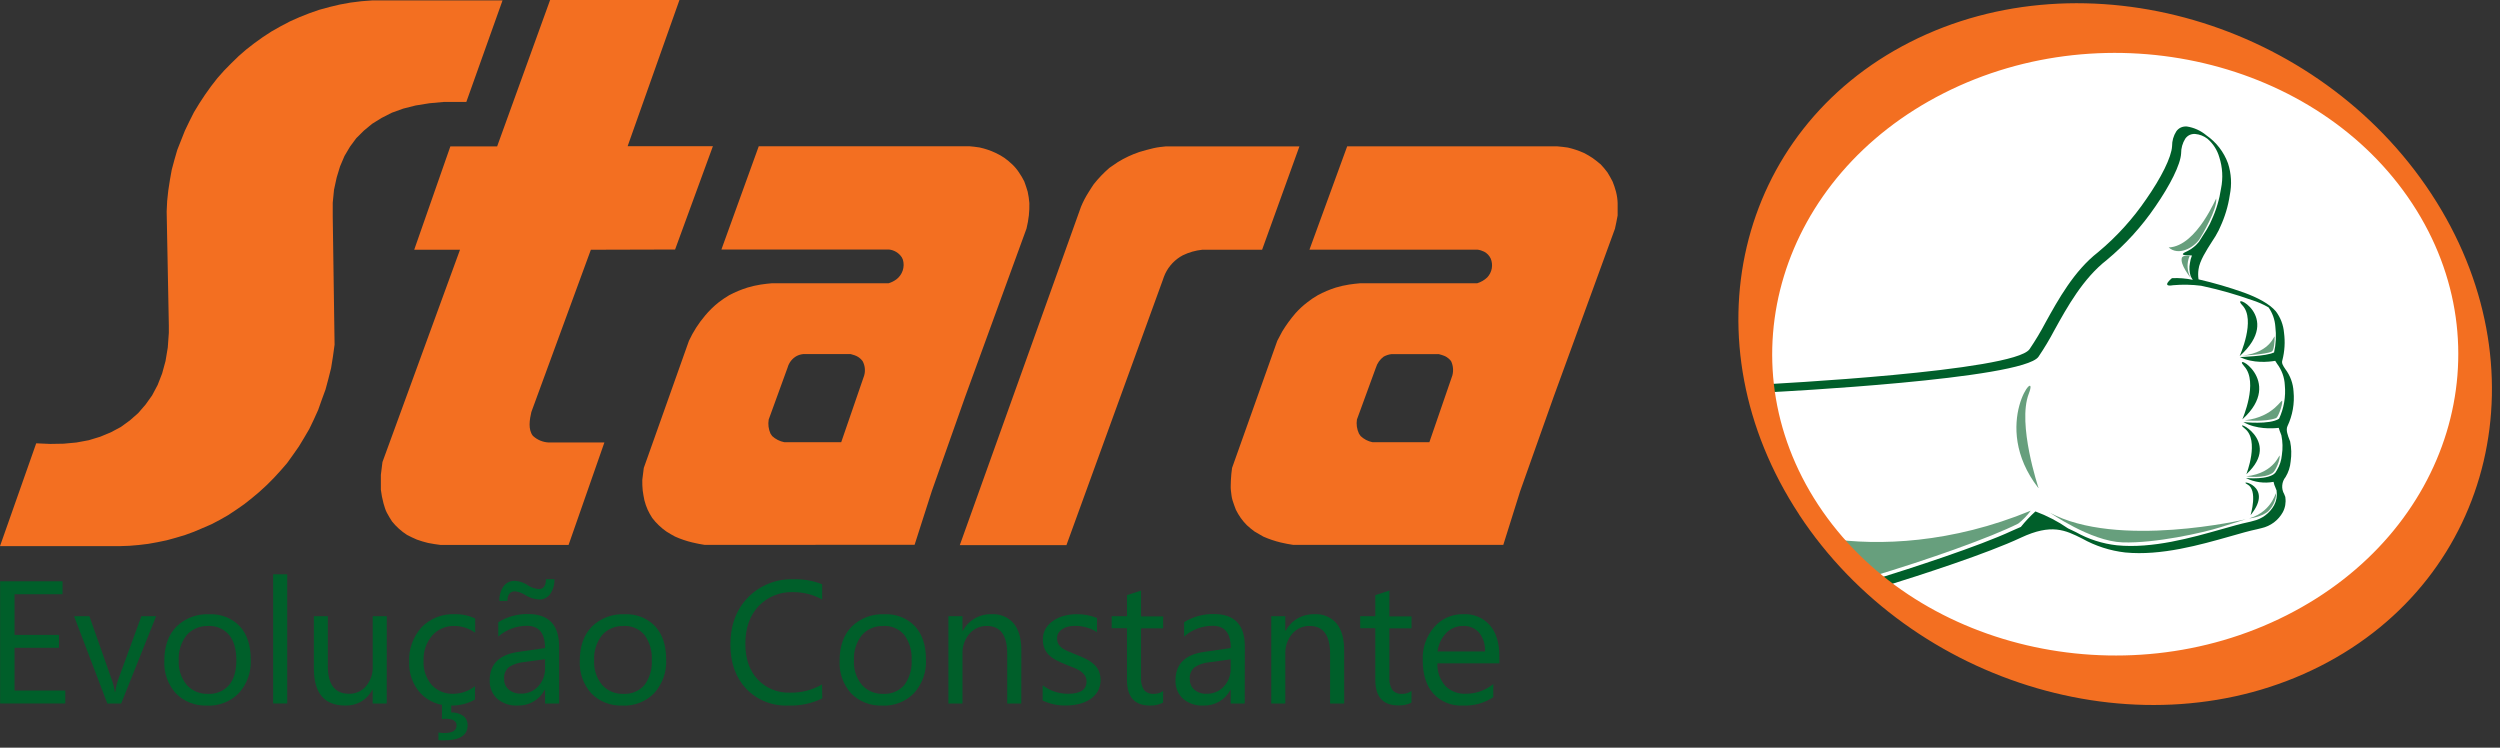 <svg width="107" height="32" viewBox="0 0 107 32" fill="none" xmlns="http://www.w3.org/2000/svg">
<rect x="0" y="0" width="107" height="32" fill="#333333" stroke="none"/>
<g clip-path="url(#clip0_1887_18387)">
<path d="M2.795 30.109H0.005V24.879H2.677V25.433H0.622V27.174H2.524V27.725H0.622V29.555H2.795V30.109Z" fill="#005F2A"/>
<path d="M6.683 26.373L5.186 30.11H4.594L3.17 26.373H3.826L4.782 29.088C4.846 29.257 4.89 29.432 4.914 29.61H4.935C4.956 29.437 4.996 29.267 5.053 29.103L6.052 26.373H6.683Z" fill="#005F2A"/>
<path d="M8.857 30.197C8.61 30.208 8.364 30.167 8.134 30.077C7.905 29.987 7.697 29.849 7.525 29.674C7.184 29.293 7.007 28.794 7.033 28.285C7.033 27.659 7.206 27.17 7.551 26.819C7.735 26.639 7.954 26.5 8.195 26.409C8.436 26.318 8.693 26.278 8.95 26.291C9.193 26.277 9.436 26.316 9.663 26.405C9.889 26.493 10.094 26.63 10.262 26.804C10.577 27.148 10.733 27.619 10.733 28.232C10.759 28.756 10.577 29.27 10.226 29.662C10.05 29.843 9.837 29.984 9.602 30.077C9.367 30.17 9.114 30.212 8.862 30.2L8.857 30.197ZM8.906 26.794C8.733 26.786 8.561 26.818 8.402 26.885C8.243 26.953 8.101 27.056 7.987 27.185C7.747 27.494 7.627 27.878 7.65 28.267C7.629 28.646 7.75 29.019 7.991 29.314C8.105 29.441 8.247 29.541 8.405 29.607C8.563 29.673 8.734 29.704 8.906 29.697C9.074 29.706 9.243 29.678 9.398 29.613C9.554 29.548 9.692 29.448 9.803 29.322C10.013 29.071 10.116 28.716 10.116 28.253C10.116 27.79 10.013 27.427 9.803 27.172C9.693 27.044 9.554 26.942 9.397 26.876C9.241 26.81 9.071 26.781 8.901 26.791L8.906 26.794Z" fill="#005F2A"/>
<path d="M12.293 24.58H11.691V30.109H12.293V24.58Z" fill="#005F2A"/>
<path d="M16.552 30.11H15.95V29.519H15.936C15.829 29.731 15.662 29.907 15.456 30.027C15.251 30.148 15.014 30.206 14.776 30.197C13.88 30.197 13.433 29.666 13.433 28.606V26.373H14.031V28.512C14.031 29.3 14.335 29.694 14.942 29.693C15.079 29.696 15.216 29.668 15.341 29.612C15.467 29.555 15.578 29.472 15.667 29.367C15.864 29.131 15.966 28.83 15.952 28.523V26.373H16.554L16.552 30.11Z" fill="#005F2A"/>
<path d="M20.33 29.938C20.018 30.117 19.662 30.206 19.302 30.197C19.061 30.207 18.82 30.166 18.597 30.076C18.373 29.986 18.171 29.85 18.004 29.677C17.668 29.31 17.491 28.826 17.512 28.329C17.486 27.785 17.677 27.252 18.044 26.846C18.227 26.659 18.449 26.512 18.694 26.416C18.939 26.319 19.202 26.276 19.466 26.288C19.767 26.281 20.065 26.344 20.338 26.47V27.081C20.078 26.893 19.765 26.792 19.443 26.791C19.265 26.786 19.088 26.82 18.924 26.891C18.761 26.962 18.616 27.067 18.498 27.2C18.242 27.501 18.11 27.886 18.129 28.279C18.107 28.655 18.231 29.025 18.475 29.314C18.593 29.441 18.738 29.54 18.899 29.606C19.059 29.672 19.233 29.701 19.407 29.694C19.743 29.691 20.069 29.576 20.332 29.368L20.33 29.938ZM20.014 31.044C20.014 31.471 19.677 31.686 19.005 31.686C18.911 31.686 18.833 31.686 18.765 31.678V31.352C18.851 31.364 18.937 31.372 19.023 31.374C19.367 31.374 19.541 31.265 19.541 31.048C19.541 30.857 19.377 30.762 19.067 30.762C19.017 30.765 18.966 30.77 18.916 30.777V30.112H19.313V30.492C19.495 30.483 19.675 30.535 19.825 30.639C19.887 30.687 19.936 30.748 19.969 30.819C20.001 30.89 20.017 30.967 20.014 31.044Z" fill="#005F2A"/>
<path d="M23.931 30.11H23.329V29.525H23.314C23.205 29.734 23.038 29.908 22.833 30.027C22.628 30.146 22.394 30.205 22.157 30.197C21.836 30.216 21.52 30.11 21.276 29.902C21.17 29.801 21.087 29.679 21.032 29.544C20.978 29.409 20.953 29.264 20.959 29.118C20.959 28.418 21.373 28.012 22.201 27.899L23.328 27.736C23.328 27.101 23.069 26.784 22.552 26.784C22.101 26.784 21.665 26.947 21.327 27.244V26.63C21.71 26.393 22.153 26.272 22.604 26.281C23.487 26.281 23.928 26.745 23.93 27.674L23.931 30.11ZM23.729 24.791C23.739 25.013 23.677 25.233 23.552 25.417C23.5 25.494 23.428 25.556 23.345 25.599C23.261 25.641 23.169 25.661 23.075 25.658C22.865 25.647 22.662 25.583 22.485 25.471C22.353 25.383 22.203 25.328 22.047 25.308C21.832 25.308 21.719 25.445 21.719 25.72H21.374C21.363 25.498 21.425 25.279 21.55 25.095C21.606 25.018 21.68 24.957 21.766 24.916C21.852 24.875 21.947 24.856 22.042 24.86C22.238 24.872 22.428 24.937 22.59 25.049C22.729 25.143 22.89 25.2 23.059 25.212C23.265 25.212 23.367 25.07 23.367 24.788L23.729 24.791ZM23.329 28.214L22.422 28.337C22.198 28.357 21.982 28.428 21.791 28.544C21.714 28.607 21.654 28.688 21.617 28.779C21.58 28.87 21.566 28.97 21.578 29.067C21.575 29.152 21.591 29.235 21.625 29.313C21.659 29.39 21.71 29.459 21.774 29.514C21.921 29.635 22.108 29.697 22.298 29.687C22.436 29.69 22.574 29.665 22.701 29.611C22.829 29.557 22.944 29.477 23.037 29.375C23.234 29.16 23.339 28.876 23.329 28.585V28.214Z" fill="#005F2A"/>
<path d="M26.637 30.197C26.391 30.208 26.145 30.167 25.915 30.077C25.685 29.987 25.478 29.85 25.306 29.674C24.964 29.293 24.788 28.794 24.814 28.285C24.814 27.658 24.986 27.169 25.332 26.819C25.515 26.639 25.734 26.5 25.975 26.409C26.215 26.318 26.472 26.278 26.729 26.291C26.972 26.277 27.215 26.316 27.442 26.405C27.668 26.494 27.873 26.63 28.041 26.804C28.355 27.148 28.512 27.619 28.512 28.232C28.538 28.756 28.355 29.27 28.004 29.662C27.828 29.843 27.615 29.984 27.38 30.077C27.145 30.17 26.893 30.212 26.641 30.2L26.637 30.197ZM26.683 26.794C26.511 26.787 26.339 26.818 26.18 26.886C26.021 26.953 25.88 27.056 25.767 27.185C25.526 27.494 25.406 27.878 25.429 28.267C25.407 28.646 25.529 29.019 25.77 29.314C25.884 29.441 26.025 29.541 26.183 29.607C26.341 29.673 26.512 29.704 26.683 29.697C26.852 29.706 27.021 29.678 27.177 29.613C27.332 29.548 27.471 29.448 27.582 29.322C27.81 29.013 27.921 28.634 27.895 28.253C27.92 27.867 27.809 27.485 27.582 27.172C27.472 27.044 27.333 26.942 27.176 26.876C27.02 26.81 26.85 26.781 26.68 26.791L26.683 26.794Z" fill="#005F2A"/>
<path d="M35.194 29.891C34.742 30.11 34.243 30.215 33.741 30.197C33.406 30.212 33.072 30.156 32.76 30.032C32.449 29.908 32.168 29.719 31.937 29.478C31.486 28.999 31.261 28.371 31.261 27.593C31.261 26.758 31.514 26.081 32.02 25.564C32.27 25.31 32.571 25.11 32.903 24.977C33.235 24.843 33.591 24.781 33.949 24.792C34.373 24.778 34.795 24.851 35.189 25.007V25.659C34.808 25.448 34.377 25.339 33.941 25.344C33.666 25.333 33.392 25.381 33.137 25.485C32.882 25.589 32.653 25.746 32.465 25.945C32.089 26.347 31.901 26.884 31.901 27.554C31.901 28.193 32.076 28.701 32.427 29.078C32.603 29.265 32.817 29.413 33.056 29.511C33.295 29.609 33.552 29.655 33.81 29.645C34.291 29.657 34.767 29.535 35.183 29.294L35.194 29.891Z" fill="#005F2A"/>
<path d="M37.758 30.197C37.511 30.208 37.265 30.167 37.035 30.077C36.806 29.987 36.598 29.85 36.426 29.674C36.085 29.293 35.908 28.794 35.934 28.285C35.934 27.658 36.107 27.169 36.452 26.819C36.636 26.639 36.855 26.5 37.095 26.409C37.336 26.318 37.593 26.278 37.85 26.291C38.093 26.277 38.336 26.316 38.562 26.405C38.788 26.494 38.993 26.63 39.162 26.804C39.475 27.148 39.632 27.619 39.632 28.232C39.658 28.756 39.476 29.27 39.124 29.662C38.948 29.843 38.736 29.984 38.501 30.077C38.266 30.17 38.014 30.212 37.761 30.2L37.758 30.197ZM37.804 26.794C37.631 26.787 37.459 26.818 37.3 26.886C37.142 26.953 37 27.056 36.887 27.185C36.647 27.494 36.526 27.878 36.549 28.267C36.527 28.646 36.649 29.019 36.89 29.314C37.004 29.441 37.146 29.541 37.304 29.607C37.462 29.673 37.632 29.704 37.804 29.697C37.972 29.706 38.141 29.678 38.297 29.613C38.453 29.548 38.592 29.448 38.703 29.322C38.93 29.013 39.041 28.634 39.016 28.253C39.04 27.867 38.93 27.485 38.703 27.172C38.592 27.044 38.453 26.942 38.297 26.876C38.14 26.81 37.97 26.781 37.8 26.791L37.804 26.794Z" fill="#005F2A"/>
<path d="M43.711 30.111H43.109V27.979C43.109 27.187 42.819 26.791 42.237 26.791C42.095 26.788 41.954 26.817 41.824 26.875C41.695 26.933 41.58 27.02 41.489 27.128C41.288 27.366 41.182 27.669 41.194 27.979V30.111H40.592V26.374H41.194V26.995H41.209C41.328 26.775 41.506 26.592 41.724 26.467C41.942 26.342 42.191 26.28 42.442 26.288C42.619 26.276 42.796 26.306 42.96 26.375C43.124 26.443 43.269 26.548 43.385 26.682C43.604 26.946 43.713 27.326 43.713 27.823L43.711 30.111Z" fill="#005F2A"/>
<path d="M44.626 29.975V29.333C44.938 29.568 45.319 29.694 45.71 29.694C46.239 29.694 46.503 29.519 46.503 29.169C46.505 29.079 46.482 28.991 46.435 28.915C46.386 28.842 46.324 28.78 46.252 28.73C46.166 28.674 46.075 28.625 45.979 28.587L45.643 28.453C45.494 28.395 45.347 28.329 45.205 28.255C45.089 28.195 44.983 28.119 44.889 28.03C44.807 27.948 44.742 27.85 44.698 27.743C44.654 27.622 44.632 27.495 44.635 27.366C44.631 27.203 44.673 27.043 44.756 26.902C44.838 26.766 44.95 26.65 45.084 26.563C45.224 26.468 45.38 26.398 45.545 26.356C45.719 26.31 45.898 26.287 46.078 26.288C46.377 26.282 46.675 26.337 46.952 26.451V27.057C46.667 26.875 46.335 26.782 45.997 26.788C45.895 26.786 45.792 26.799 45.692 26.825C45.604 26.848 45.521 26.886 45.446 26.938C45.385 26.98 45.333 27.036 45.295 27.101C45.26 27.166 45.242 27.24 45.243 27.314C45.24 27.399 45.258 27.483 45.295 27.559C45.334 27.627 45.388 27.686 45.451 27.733C45.529 27.789 45.613 27.835 45.702 27.872C45.799 27.914 45.91 27.958 46.03 28.007C46.183 28.064 46.332 28.129 46.478 28.202C46.601 28.262 46.714 28.338 46.816 28.429C46.908 28.509 46.981 28.608 47.031 28.719C47.088 28.859 47.113 29.009 47.105 29.16C47.096 29.311 47.055 29.458 46.983 29.591C46.9 29.726 46.788 29.842 46.655 29.93C46.51 30.023 46.349 30.091 46.181 30.13C45.998 30.174 45.809 30.196 45.62 30.195C45.271 30.204 44.925 30.128 44.613 29.974" fill="#005F2A"/>
<path d="M49.78 30.073C49.607 30.161 49.414 30.204 49.219 30.197C48.563 30.197 48.235 29.832 48.235 29.102V26.886H47.579V26.374H48.235V25.471L48.837 25.277V26.382H49.783V26.894H48.837V28.998C48.82 29.186 48.865 29.374 48.965 29.534C49.019 29.592 49.085 29.637 49.159 29.665C49.233 29.693 49.312 29.704 49.391 29.697C49.532 29.7 49.67 29.656 49.783 29.573L49.78 30.073Z" fill="#005F2A"/>
<path d="M53.275 30.11H52.673V29.525H52.663C52.554 29.734 52.387 29.908 52.183 30.027C51.978 30.146 51.744 30.205 51.507 30.197C51.187 30.216 50.871 30.11 50.628 29.902C50.522 29.801 50.439 29.679 50.384 29.544C50.33 29.409 50.305 29.263 50.311 29.118C50.311 28.418 50.725 28.012 51.551 27.899L52.678 27.736C52.678 27.1 52.42 26.784 51.904 26.784C51.453 26.784 51.017 26.947 50.679 27.244V26.63C51.061 26.393 51.504 26.272 51.955 26.281C52.839 26.281 53.281 26.745 53.28 27.674L53.275 30.11ZM52.673 28.22L51.766 28.344C51.543 28.363 51.327 28.434 51.136 28.551C51.06 28.613 51 28.694 50.963 28.785C50.925 28.877 50.912 28.976 50.923 29.074C50.921 29.158 50.937 29.242 50.971 29.319C51.004 29.396 51.055 29.465 51.118 29.52C51.265 29.641 51.451 29.703 51.641 29.693C51.78 29.697 51.918 29.671 52.045 29.617C52.173 29.564 52.288 29.483 52.381 29.382C52.579 29.167 52.684 28.883 52.673 28.591V28.22Z" fill="#005F2A"/>
<path d="M57.532 30.111H56.928V27.979C56.928 27.187 56.636 26.791 56.054 26.791C55.912 26.788 55.771 26.817 55.641 26.875C55.512 26.933 55.397 27.02 55.306 27.128C55.105 27.366 54.999 27.669 55.011 27.979V30.111H54.409V26.374H55.011V26.995H55.025C55.145 26.775 55.323 26.592 55.541 26.467C55.759 26.342 56.007 26.28 56.259 26.288C56.436 26.276 56.613 26.306 56.777 26.375C56.941 26.443 57.086 26.548 57.202 26.682C57.42 26.946 57.53 27.326 57.53 27.823L57.532 30.111Z" fill="#005F2A"/>
<path d="M60.41 30.073C60.235 30.159 60.042 30.199 59.847 30.191C59.191 30.191 58.863 29.826 58.863 29.096V26.886H58.217V26.374H58.863V25.471L59.465 25.277V26.382H60.413V26.894H59.465V28.998C59.448 29.186 59.493 29.374 59.594 29.534C59.648 29.592 59.714 29.637 59.788 29.665C59.861 29.694 59.941 29.704 60.019 29.697C60.161 29.7 60.299 29.656 60.413 29.573L60.41 30.073Z" fill="#005F2A"/>
<path d="M64.175 28.391H61.52C61.506 28.743 61.626 29.087 61.858 29.354C61.973 29.47 62.112 29.56 62.265 29.618C62.418 29.677 62.581 29.702 62.745 29.693C63.171 29.693 63.584 29.546 63.913 29.278V29.84C63.525 30.095 63.065 30.22 62.601 30.197C62.367 30.209 62.134 30.169 61.918 30.082C61.702 29.994 61.507 29.859 61.349 29.688C61.045 29.349 60.893 28.872 60.893 28.256C60.869 27.738 61.045 27.23 61.385 26.837C61.538 26.66 61.728 26.52 61.941 26.425C62.155 26.33 62.386 26.283 62.62 26.287C62.836 26.274 63.051 26.31 63.25 26.392C63.449 26.474 63.626 26.601 63.769 26.762C64.037 27.078 64.172 27.517 64.172 28.078L64.175 28.391ZM63.559 27.884C63.575 27.595 63.486 27.309 63.308 27.079C63.222 26.983 63.116 26.907 62.996 26.857C62.877 26.807 62.748 26.784 62.619 26.791C62.484 26.789 62.35 26.815 62.225 26.867C62.101 26.919 61.989 26.996 61.895 27.092C61.69 27.31 61.561 27.588 61.528 27.884H63.559Z" fill="#005F2A"/>
<path fill-rule="evenodd" clip-rule="evenodd" d="M46.267 8.849C46.357 8.63 46.467 8.42 46.595 8.221C46.667 8.104 46.741 7.987 46.816 7.879C47.017 7.627 47.241 7.394 47.485 7.183C47.602 7.098 47.717 7.02 47.836 6.942C48.128 6.761 48.44 6.615 48.766 6.505C48.963 6.445 49.173 6.388 49.371 6.342C49.57 6.297 49.724 6.284 49.893 6.266H55.615L54.018 10.689H51.458C51.168 10.719 50.886 10.799 50.624 10.927L50.507 10.995C50.188 11.198 49.945 11.498 49.814 11.851L49.764 11.994L45.643 23.333H41.079L46.267 8.849ZM58.076 17.957C58.045 18.161 58.075 18.37 58.163 18.558L58.236 18.664C58.376 18.797 58.55 18.888 58.74 18.926H61.177L62.161 16.068C62.216 15.863 62.196 15.646 62.105 15.454C62.035 15.365 61.946 15.293 61.845 15.242C61.76 15.208 61.673 15.179 61.584 15.157H59.552C59.437 15.171 59.325 15.207 59.224 15.263C59.063 15.38 58.945 15.546 58.888 15.736L58.076 17.957ZM55.35 23.321C55.163 23.291 54.994 23.263 54.809 23.217C54.555 23.155 54.308 23.071 54.069 22.966C53.944 22.896 53.823 22.826 53.688 22.744C53.583 22.661 53.472 22.582 53.37 22.482C53.274 22.386 53.185 22.282 53.106 22.171C53.027 22.058 52.956 21.939 52.895 21.816C52.845 21.685 52.798 21.556 52.753 21.416C52.709 21.276 52.703 21.141 52.683 20.998C52.663 20.854 52.683 20.693 52.683 20.54C52.691 20.368 52.707 20.198 52.732 20.028L54.667 14.588C54.736 14.456 54.807 14.318 54.879 14.187C55.047 13.911 55.238 13.648 55.45 13.403C55.601 13.234 55.769 13.079 55.95 12.941C56.093 12.827 56.244 12.725 56.403 12.634C56.648 12.502 56.906 12.393 57.172 12.308C57.36 12.252 57.552 12.208 57.746 12.178C57.91 12.155 58.058 12.136 58.222 12.123H63.226C63.388 12.074 63.536 11.987 63.657 11.87C63.756 11.764 63.822 11.632 63.848 11.489C63.873 11.347 63.858 11.2 63.803 11.067C63.744 10.94 63.645 10.837 63.521 10.772C63.431 10.727 63.334 10.697 63.234 10.685H56.045L57.659 6.264H66.655C66.803 6.277 66.947 6.292 67.106 6.316C67.344 6.371 67.576 6.449 67.798 6.549C67.925 6.614 68.047 6.685 68.164 6.764C68.284 6.849 68.399 6.942 68.513 7.038C68.615 7.146 68.711 7.26 68.799 7.379C68.878 7.509 68.948 7.63 69.019 7.77C69.078 7.913 69.127 8.06 69.166 8.21C69.207 8.37 69.23 8.534 69.235 8.699C69.235 8.876 69.235 9.043 69.235 9.22C69.196 9.419 69.166 9.6 69.12 9.789L66.496 16.984L65.063 21.022L64.341 23.321H55.35ZM32.9 17.957C32.866 18.16 32.892 18.369 32.977 18.558L33.049 18.664C33.193 18.797 33.372 18.888 33.566 18.926H36.004L36.988 16.068C37.045 15.862 37.021 15.642 36.919 15.454C36.833 15.337 36.712 15.25 36.574 15.204L36.41 15.155H34.377C34.278 15.165 34.182 15.193 34.094 15.239C34 15.291 33.919 15.361 33.853 15.445C33.788 15.529 33.739 15.625 33.711 15.727L32.9 17.957ZM30.16 23.321C29.988 23.291 29.805 23.263 29.634 23.217C29.38 23.157 29.133 23.073 28.894 22.966C28.768 22.896 28.634 22.826 28.514 22.744C28.401 22.665 28.295 22.577 28.196 22.482C28.095 22.386 28.001 22.282 27.917 22.171C27.843 22.057 27.777 21.939 27.72 21.816C27.663 21.687 27.616 21.553 27.581 21.416C27.553 21.275 27.528 21.141 27.508 20.998C27.493 20.846 27.487 20.692 27.49 20.54C27.508 20.377 27.53 20.204 27.554 20.028L29.486 14.588C29.667 14.199 29.899 13.836 30.177 13.508C30.351 13.3 30.545 13.11 30.758 12.941C30.902 12.829 31.053 12.727 31.21 12.634C31.46 12.502 31.722 12.393 31.993 12.308C32.181 12.252 32.372 12.208 32.567 12.178C32.731 12.155 32.878 12.136 33.041 12.123H38.033C38.151 12.088 38.262 12.032 38.361 11.96C38.49 11.864 38.585 11.731 38.636 11.58C38.686 11.428 38.689 11.265 38.643 11.112L38.597 11.014C38.537 10.922 38.457 10.844 38.362 10.786C38.268 10.728 38.162 10.692 38.051 10.68H30.876L32.475 6.259H41.484C41.63 6.272 41.774 6.287 41.922 6.311C42.16 6.362 42.392 6.441 42.612 6.544C42.745 6.605 42.872 6.677 42.993 6.76C43.108 6.843 43.218 6.935 43.321 7.033C43.43 7.135 43.526 7.249 43.608 7.374C43.694 7.499 43.772 7.629 43.839 7.765C43.892 7.91 43.941 8.052 43.985 8.205C44.02 8.366 44.044 8.53 44.057 8.694C44.061 8.868 44.054 9.042 44.036 9.215C44.014 9.407 43.98 9.597 43.934 9.784L41.31 16.979L39.882 21.017L39.145 23.317L30.16 23.321ZM25.289 10.689L22.742 17.634C22.67 17.945 22.591 18.379 22.808 18.654C22.991 18.825 23.23 18.926 23.482 18.938H25.868L24.335 23.323H18.852C18.678 23.3 18.493 23.274 18.32 23.238C18.16 23.2 18.002 23.152 17.846 23.096C17.702 23.036 17.563 22.969 17.423 22.896C17.178 22.739 16.961 22.544 16.779 22.318C16.701 22.197 16.631 22.08 16.561 21.951C16.49 21.822 16.46 21.689 16.415 21.547C16.363 21.355 16.325 21.159 16.301 20.962C16.301 20.742 16.301 20.536 16.301 20.323C16.321 20.136 16.344 19.958 16.369 19.777L19.688 10.689H17.728L19.275 6.267H21.277L23.544 0.001H29.08L26.862 6.258H30.512L28.894 10.679L25.289 10.689ZM14.32 14.753L14.249 15.265L14.171 15.753L14.054 16.218L13.933 16.669L13.769 17.117L13.618 17.544L13.43 17.96L13.236 18.363L13.008 18.752L12.788 19.115L12.532 19.48L12.285 19.824L12.002 20.15L11.716 20.461L11.41 20.768L11.102 21.051L10.787 21.315L10.459 21.575L10.121 21.811L9.762 22.049L9.406 22.252L9.044 22.441L8.666 22.604L8.301 22.759L7.919 22.899L7.52 23.018L7.135 23.124L6.734 23.207L6.344 23.277L5.941 23.326L5.539 23.36L5.134 23.374H0L1.55 18.974L2.149 19L2.723 18.99L3.272 18.939L3.797 18.842L4.289 18.692L4.745 18.503L5.173 18.274L5.558 17.994L5.914 17.681L6.228 17.318L6.51 16.924L6.748 16.475L6.939 15.986L7.084 15.454L7.181 14.873L7.226 14.248V13.922L7.133 9.059L7.154 8.608L7.202 8.158L7.271 7.71L7.349 7.271L7.464 6.843L7.587 6.417L7.751 6.002L7.915 5.589L8.104 5.195L8.301 4.804L8.532 4.424L8.773 4.058L9.032 3.694L9.3 3.35L9.588 3.024L9.895 2.712L10.21 2.405L10.538 2.12L10.89 1.846L11.251 1.587L11.629 1.341L12.014 1.124L12.414 0.914L12.821 0.733L13.233 0.57L13.662 0.42L14.11 0.298L14.546 0.194L15.001 0.111L15.473 0.052L15.949 0.016H21.509L19.959 4.362H19.004L18.383 4.419L17.791 4.514L17.261 4.648L16.769 4.825L16.332 5.048L15.927 5.299L15.576 5.589L15.248 5.915L14.981 6.276L14.743 6.678L14.553 7.125L14.409 7.6L14.296 8.12L14.241 8.678V9.272L14.32 14.753Z" fill="#F36F21"/>
<path fill-rule="evenodd" clip-rule="evenodd" d="M101.867 6.313C107.936 12.622 105.417 20.83 102.345 24.29C99.273 27.75 93.675 29.513 87.872 28.364C82.069 27.215 73.254 22.119 75.779 11.945C79.045 -1.206 94.459 -1.367 101.858 6.315" fill="white"/>
<path fill-rule="evenodd" clip-rule="evenodd" d="M96.143 20.296C96.143 20.296 96.721 18.842 96.074 18.34C95.428 17.838 97.748 18.829 96.143 20.296ZM95.971 17.949C95.971 17.949 96.67 16.362 96.056 15.682C95.443 15.002 97.834 16.279 95.971 17.949ZM95.855 15.244C95.855 15.244 96.565 13.684 95.974 13.068C95.383 12.452 97.768 13.529 95.855 15.244ZM96.324 22.049C96.324 22.049 96.652 20.97 96.188 20.732C95.723 20.494 97.376 20.765 96.324 22.049Z" fill="#005F2A"/>
<path fill-rule="evenodd" clip-rule="evenodd" d="M75.381 16.456C75.806 16.435 86.181 15.897 86.862 14.948C87.111 14.581 87.34 14.2 87.546 13.808C88.097 12.812 88.77 11.595 89.791 10.799C90.586 10.139 91.283 9.371 91.863 8.518C92.494 7.613 92.942 6.725 92.965 6.253C92.963 6.029 93.026 5.809 93.147 5.62C93.196 5.55 93.263 5.494 93.341 5.457C93.421 5.422 93.508 5.407 93.595 5.413C93.903 5.46 94.192 5.59 94.43 5.79C94.857 6.085 95.181 6.505 95.358 6.991C95.501 7.429 95.527 7.897 95.435 8.348C95.365 8.821 95.227 9.281 95.025 9.714C95.004 9.761 94.981 9.809 94.958 9.862C94.874 10.029 94.778 10.189 94.672 10.343C94.433 10.716 94.141 11.172 94.097 11.529C94.076 11.671 94.076 11.815 94.097 11.956C94.759 12.108 95.412 12.299 96.052 12.527C96.618 12.735 97.136 13.003 97.408 13.327C97.608 13.593 97.729 13.91 97.756 14.241C97.808 14.632 97.785 15.029 97.687 15.411C97.639 15.541 97.712 15.649 97.812 15.797C98.022 16.076 98.145 16.411 98.164 16.759C98.213 17.266 98.122 17.777 97.904 18.239C97.825 18.401 97.922 18.649 97.99 18.825L98.017 18.89C98.075 19.174 98.082 19.465 98.04 19.751C98.02 19.986 97.946 20.214 97.823 20.416C97.74 20.518 97.69 20.642 97.68 20.773C97.669 20.904 97.698 21.035 97.764 21.149C97.784 21.193 97.8 21.234 97.813 21.273C97.813 21.279 97.813 21.288 97.813 21.297C97.845 21.512 97.806 21.732 97.704 21.923C97.609 22.094 97.479 22.243 97.322 22.361C97.165 22.478 96.985 22.561 96.793 22.604C96.734 22.622 96.67 22.637 96.598 22.652C96.281 22.718 95.886 22.831 95.45 22.956C94.175 23.318 92.498 23.796 90.959 23.646C90.311 23.572 89.685 23.369 89.117 23.051C88.394 22.689 87.805 22.399 86.493 23.013C85.063 23.686 82.261 24.596 80.531 25.132C80.4 25.036 80.27 24.935 80.141 24.834C81.868 24.297 84.686 23.383 86.121 22.715C86.252 22.653 86.375 22.601 86.493 22.552C86.683 22.315 86.891 22.093 87.116 21.889C87.61 22.072 88.078 22.315 88.51 22.614C88.624 22.666 88.737 22.722 88.852 22.777C89.391 23.08 89.987 23.271 90.603 23.339C92.13 23.489 93.805 23.013 95.078 22.652C95.519 22.526 95.911 22.415 96.237 22.347C96.303 22.333 96.367 22.316 96.429 22.298C96.619 22.256 96.797 22.174 96.953 22.058C97.108 21.942 97.237 21.795 97.331 21.627C97.431 21.44 97.469 21.227 97.439 21.017V20.996C97.43 20.962 97.412 20.924 97.395 20.884C97.355 20.801 97.326 20.713 97.308 20.623C96.907 20.698 96.491 20.641 96.126 20.46C96.126 20.46 97.11 20.554 97.384 20.233C97.403 20.195 97.426 20.159 97.451 20.124C97.571 19.926 97.644 19.703 97.664 19.472C97.707 19.193 97.7 18.909 97.644 18.633C97.63 18.594 97.625 18.582 97.62 18.568C97.585 18.484 97.555 18.399 97.53 18.312C97.262 18.343 96.57 18.384 96.016 18.064C96.016 18.064 97.136 18.188 97.544 17.922C97.752 17.472 97.837 16.975 97.79 16.482C97.775 16.154 97.66 15.837 97.462 15.574C97.433 15.527 97.403 15.485 97.379 15.444C97.103 15.491 96.429 15.563 95.87 15.281C95.87 15.281 97 15.248 97.31 15.09H97.329C97.412 14.723 97.43 14.345 97.384 13.972C97.363 13.68 97.263 13.398 97.095 13.157C96.867 13.025 96.624 12.919 96.372 12.841C95.701 12.602 95.016 12.406 94.32 12.255C94.281 12.249 94.243 12.241 94.205 12.23C93.809 12.18 93.409 12.172 93.011 12.207C92.463 12.303 92.959 11.906 92.959 11.906C93.258 11.89 93.558 11.915 93.851 11.977C93.815 11.926 93.784 11.872 93.759 11.815C93.702 11.635 93.692 11.444 93.729 11.259C93.744 11.147 93.773 11.037 93.816 10.933C93.206 10.943 93.439 10.83 93.652 10.732C93.833 10.638 93.992 10.506 94.118 10.346C94.179 10.247 94.241 10.151 94.3 10.059C94.405 9.905 94.5 9.745 94.584 9.579C94.605 9.528 94.628 9.479 94.651 9.43C94.853 8.999 94.99 8.54 95.06 8.07C95.151 7.624 95.126 7.163 94.986 6.73C94.899 6.421 94.721 6.145 94.476 5.937C94.326 5.821 94.145 5.751 93.956 5.734C93.874 5.728 93.793 5.742 93.718 5.775C93.641 5.812 93.576 5.868 93.528 5.938C93.411 6.126 93.35 6.343 93.352 6.564C93.329 7.04 92.878 7.93 92.245 8.845C91.664 9.698 90.965 10.466 90.17 11.127C89.152 11.921 88.479 13.136 87.928 14.132C87.722 14.524 87.493 14.905 87.244 15.273C86.549 16.231 76.123 16.769 75.739 16.788C75.985 18.255 76.231 19.471 76.493 20.478C76.174 19.832 75.918 19.157 75.729 18.462C75.622 17.965 75.519 17.433 75.421 16.865C75.404 16.738 75.391 16.611 75.379 16.482" fill="#005F2A"/>
<path fill-rule="evenodd" clip-rule="evenodd" d="M92.819 10.591C93.239 10.962 93.869 10.614 94.131 10.249C94.259 10.051 94.903 8.945 94.854 8.51C94.894 8.335 94.047 10.54 92.82 10.591H92.819ZM95.981 15.219C95.981 15.219 96.957 15.178 97.236 15.045C97.323 15.005 97.362 14.605 97.354 14.427C97.346 14.249 97.246 15.079 95.979 15.219H95.981ZM96.083 17.989C96.083 17.989 96.952 18.073 97.418 17.893C97.505 17.854 97.689 17.355 97.68 17.178C97.672 17 97.347 17.848 96.081 17.988L96.083 17.989ZM96.145 20.387C96.145 20.387 96.895 20.502 97.27 20.24C97.397 20.155 97.582 19.702 97.572 19.524C97.562 19.347 97.41 20.245 96.144 20.385L96.145 20.387ZM96.27 22.189C96.27 22.189 96.809 22.134 97.09 21.873C97.275 21.685 97.391 21.44 97.418 21.178C97.416 20.862 97.357 21.861 96.268 22.187L96.27 22.189ZM87.249 20.885C87.249 20.885 86.331 18.149 86.831 16.854C87.331 15.558 85.118 18.151 87.241 20.887L87.249 20.885ZM87.716 21.928C87.716 21.928 89.475 23.168 90.849 23.214C92.224 23.26 94.277 22.808 95.048 22.562C95.819 22.316 96.116 22.225 96.116 22.225C96.116 22.225 90.613 23.515 87.708 21.93L87.716 21.928ZM78.249 23.048C78.783 23.65 79.366 24.206 79.993 24.712C82.56 23.947 85.214 22.997 86.38 22.41C86.583 22.251 86.764 22.065 86.916 21.857C83.526 23.255 80.418 23.37 78.249 23.048ZM93.769 11.903C93.769 11.903 93.276 11.306 93.388 11.024C93.436 10.94 93.552 10.941 93.716 10.957C93.65 11.108 93.62 11.272 93.629 11.436C93.638 11.6 93.685 11.76 93.767 11.903H93.769Z" fill="#679F7D"/>
<path fill-rule="evenodd" clip-rule="evenodd" d="M77.818 21.605C81.871 27.772 90.852 29.886 97.873 26.331C104.895 22.777 107.299 14.882 103.246 8.715C99.194 2.548 90.212 0.435 83.192 3.989C76.173 7.543 73.765 15.437 77.818 21.605ZM76.998 22.019C81.846 29.393 91.836 32.301 99.303 28.512C106.771 24.723 108.903 15.67 104.06 8.295C99.217 0.919 89.222 -1.988 81.754 1.8C74.286 5.589 72.154 14.644 77.001 22.019H76.998Z" fill="#F36F21"/>
</g>
<defs>
<clipPath id="clip0_1887_18387">
<rect width="106.663" height="31.686" fill="white"/>
</clipPath>
</defs>
</svg>
